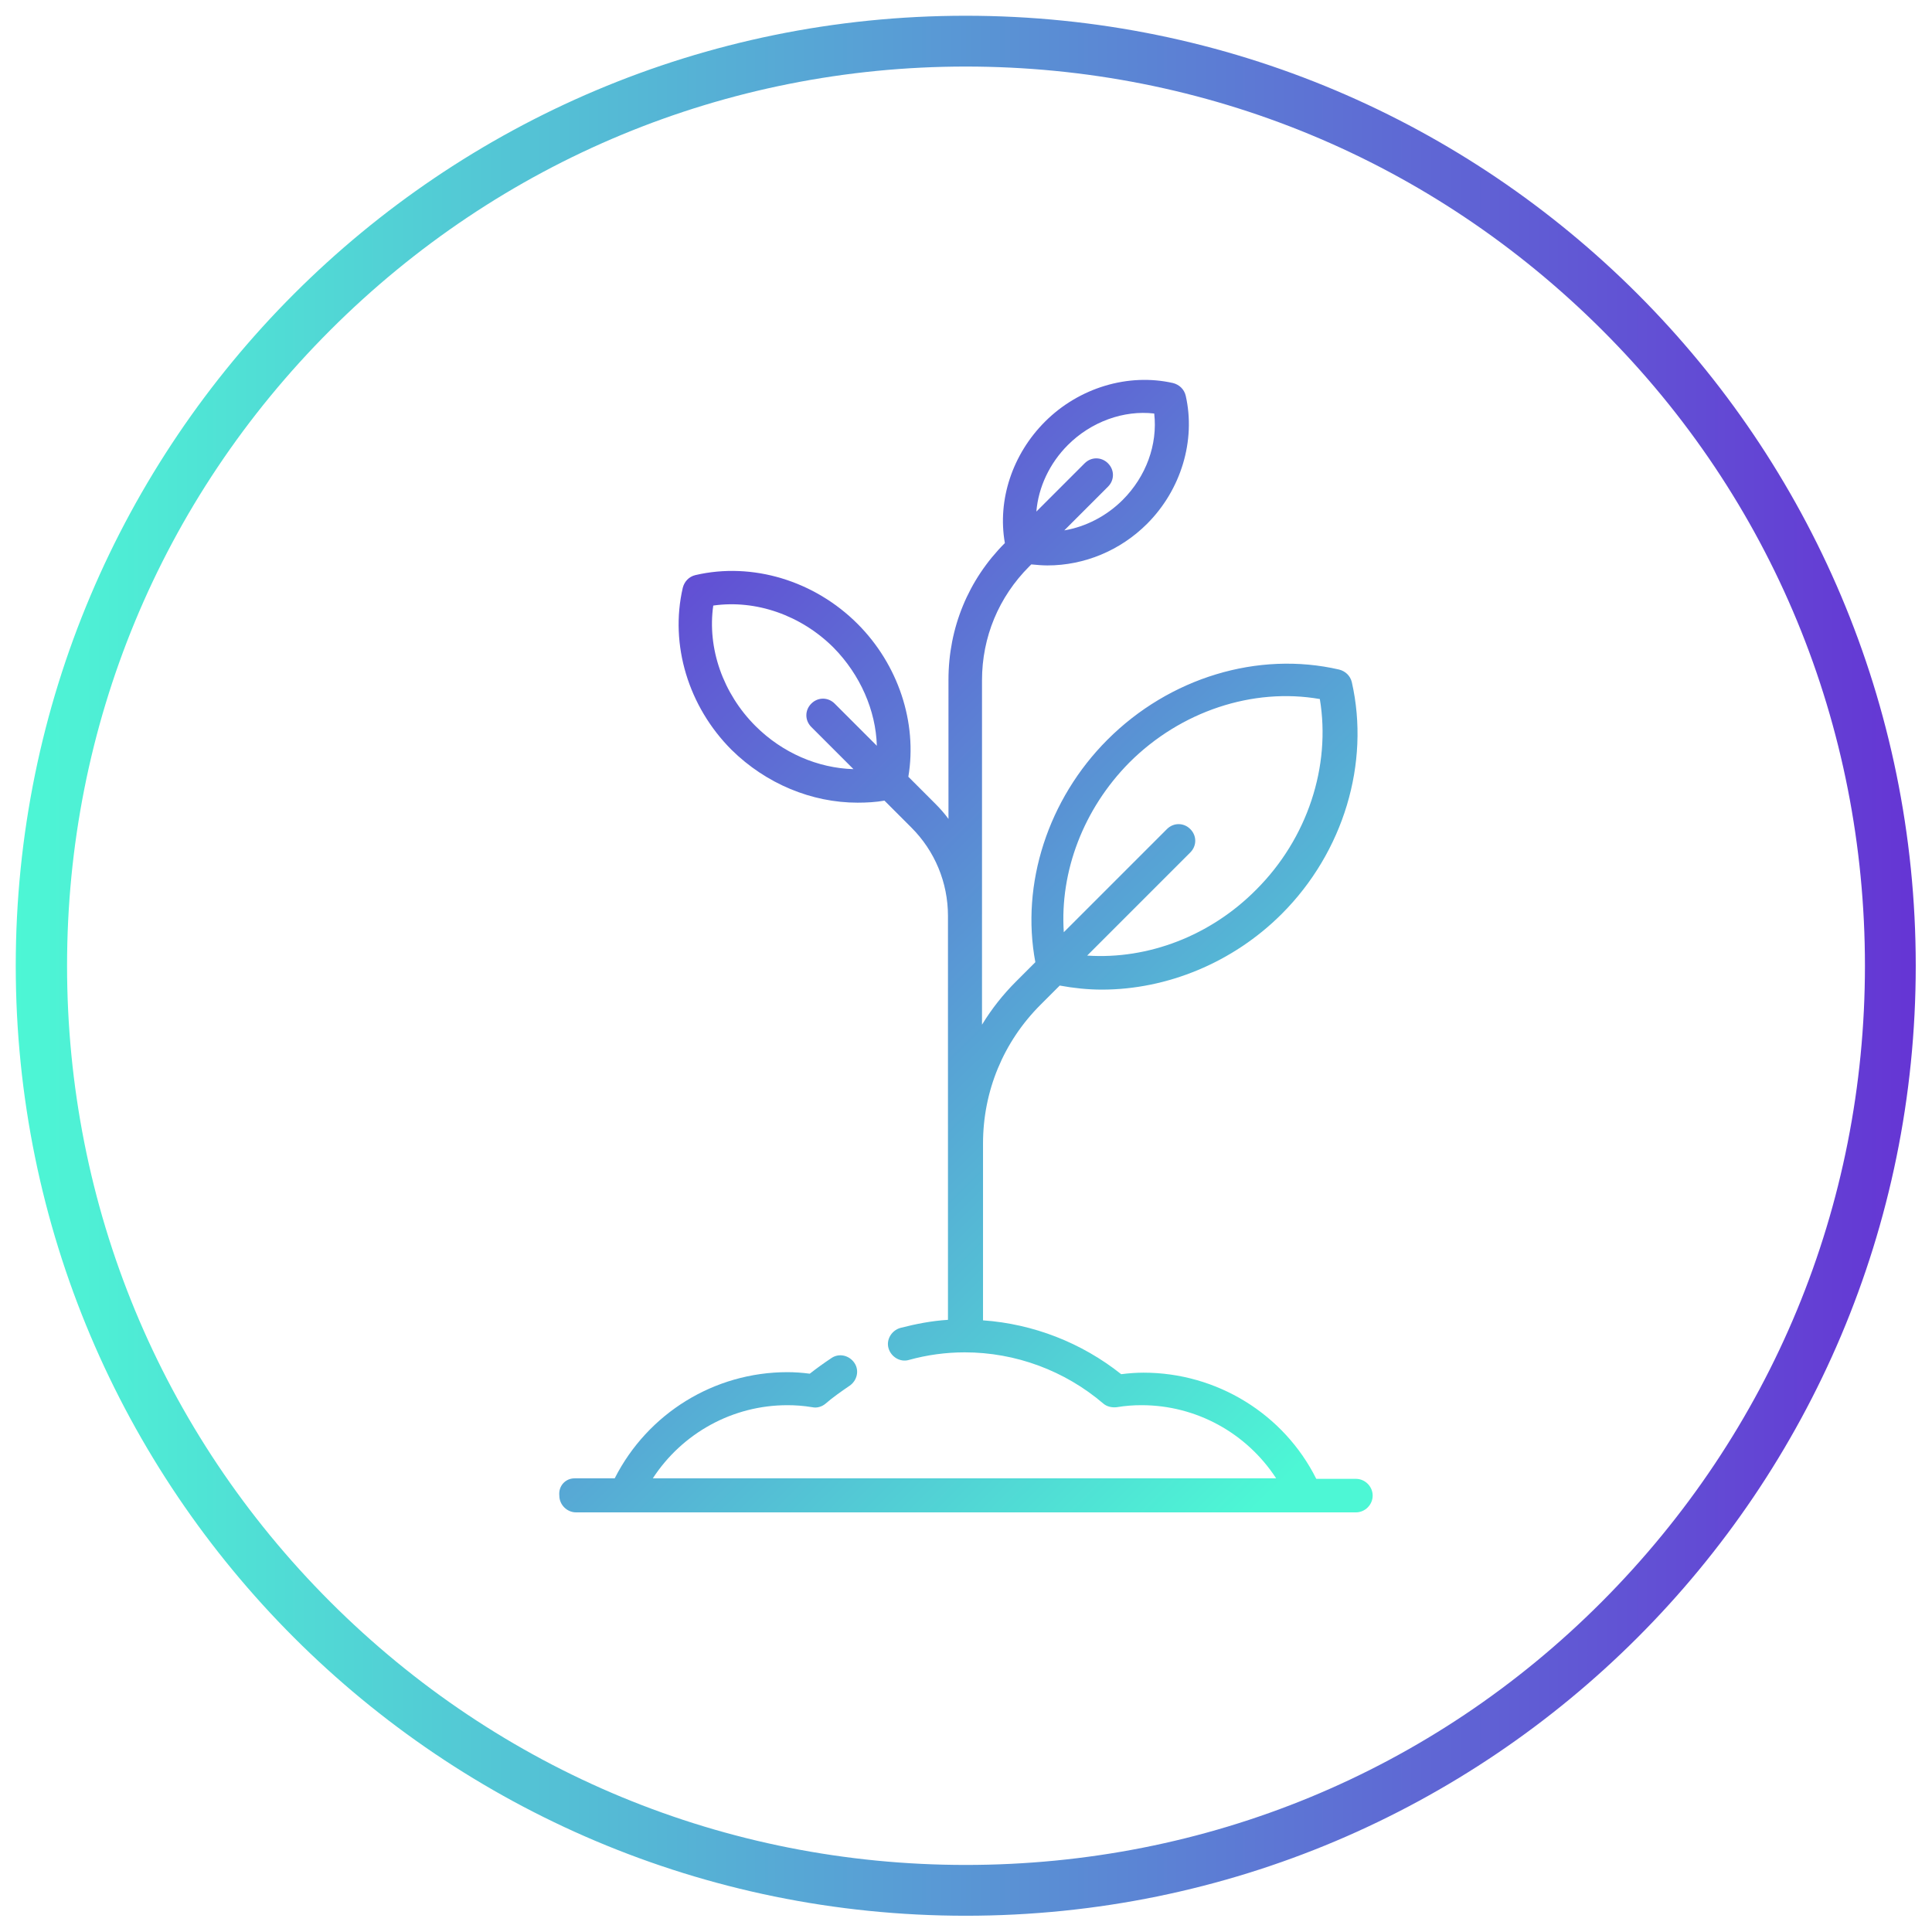 <?xml version="1.0" encoding="UTF-8"?>
<!-- Generator: Adobe Illustrator 27.7.0, SVG Export Plug-In . SVG Version: 6.00 Build 0)  -->
<svg xmlns="http://www.w3.org/2000/svg" xmlns:xlink="http://www.w3.org/1999/xlink" version="1.1" id="Calque_1" x="0px" y="0px" viewBox="0 0 380.3 380.3" style="enable-background:new 0 0 380.3 380.3;" xml:space="preserve">
<style type="text/css">
	.st0{fill:url(#SVGID_1_);}
	.st1{fill:url(#SVGID_00000127027080722189181460000005026587020674131629_);}
</style>
<g>
	
		<linearGradient id="SVGID_1_" gradientUnits="userSpaceOnUse" x1="3.1" y1="191.9" x2="377.1" y2="191.9" gradientTransform="matrix(1 0 0 -1 0 382)">
		<stop offset="0" style="stop-color:#4DF7D5"></stop>
		<stop offset="1" style="stop-color:#6535D4"></stop>
	</linearGradient>
	<path class="st0" d="M190.1,13.1c47.3,0,91.7,18.4,125.2,51.8s51.8,77.9,51.8,125.2s-18.4,91.7-51.8,125.2s-77.9,51.8-125.2,51.8   S98.4,348.7,65,315.3s-51.8-77.9-51.8-125.2S31.6,98.4,65,65S142.9,13.1,190.1,13.1 M190.1,3.1c-103.3,0-187,83.7-187,187   s83.7,187,187,187s187-83.7,187-187S293.4,3.1,190.1,3.1L190.1,3.1z"></path>
</g>
<g>
	<g>
		<g>
			
				<linearGradient id="SVGID_00000180324273615616423860000015441632711142941848_" gradientUnits="userSpaceOnUse" x1="115.368" y1="102.138" x2="284.906" y2="273.145" gradientTransform="matrix(-1 0 0 -1 379.719 382)">
				<stop offset="0" style="stop-color:#4DF7D5"></stop>
				<stop offset="1" style="stop-color:#6535D4"></stop>
			</linearGradient>
			<path style="fill:url(#SVGID_00000180324273615616423860000015441632711142941848_);" d="M110.1,294.4c0,1.8,1.5,3.3,3.3,3.3     h153.5c1.8,0,3.3-1.5,3.3-3.3s-1.5-3.3-3.3-3.3h-7.8c-6.4-12.8-19.6-20.9-34-20.9c-1.4,0-2.8,0.1-4.4,0.3     c-7.8-6.2-17.3-9.9-27.2-10.6v-34.8c0-10.3,4-20,11.3-27.3l3.8-3.8c2.7,0.5,5.5,0.8,8.3,0.8c12.8,0,25.8-5.3,35.4-14.9     c12.2-12.2,17.4-29.7,13.8-45.6c-0.3-1.3-1.3-2.2-2.5-2.5c-16-3.7-33.4,1.6-45.6,13.8c-11.7,11.7-17.1,28.4-14.2,43.8l-3.8,3.8     c-2.6,2.6-4.8,5.4-6.7,8.5v-21.3v-46.5c0-8.5,3.3-16.4,9.3-22.4l0.4-0.4c1.1,0.1,2.1,0.2,3.2,0.2c7.2,0,14.3-2.9,19.6-8.2     c6.7-6.7,9.6-16.4,7.6-25.2c-0.3-1.3-1.3-2.2-2.5-2.5c-8.8-2-18.5,0.9-25.2,7.6c-6.4,6.4-9.4,15.4-7.9,23.9     c-7.2,7.2-11.1,16.7-11.1,26.9v27.4c-0.8-1.1-1.7-2.1-2.6-3l-5.3-5.3c1.8-10.7-2-22.1-10-30.1c-8.5-8.5-20.7-12.2-31.9-9.6     c-1.3,0.3-2.2,1.3-2.5,2.5c-2.6,11.2,1.1,23.4,9.6,31.9c6.8,6.7,15.8,10.4,24.8,10.4c1.8,0,3.6-0.1,5.3-0.4l5.3,5.3     c4.6,4.6,7.2,10.8,7.2,17.4v79.5c-3.2,0.2-6.3,0.8-9.4,1.6c-1.7,0.5-2.8,2.3-2.3,4c0.5,1.7,2.3,2.8,4,2.3c3.6-1,7.3-1.5,11-1.5     c10,0,19.7,3.6,27.3,10.1c0.7,0.6,1.7,0.8,2.6,0.7c1.8-0.3,3.4-0.4,4.9-0.4c10.8,0,20.7,5.5,26.5,14.4H128.5     c5.8-8.9,15.7-14.4,26.5-14.4c1.5,0,3.1,0.1,4.9,0.4c0.9,0.2,1.9-0.1,2.6-0.7c1.5-1.3,3.1-2.4,4.7-3.5c1.5-1,2-3,1-4.5     s-3-2-4.5-1s-2.9,2-4.3,3.1c-1.5-0.2-3-0.3-4.4-0.3c-14.4,0-27.5,8.1-34,20.9h-7.9C111.3,291,109.9,292.5,110.1,294.4z      M172.6,146.8l-8.3-8.3c-1.3-1.3-3.3-1.3-4.6,0s-1.3,3.3,0,4.6l8.3,8.3c-7-0.2-14-3.2-19.3-8.5c-6.4-6.4-9.5-15.3-8.3-23.7     c8.4-1.2,17.3,1.9,23.7,8.3C169.3,132.8,172.4,139.8,172.6,146.8z M204,100.7c0.4-4.8,2.6-9.5,6.2-13.1c4.6-4.6,11-6.9,17-6.2     c0.7,6.1-1.6,12.4-6.2,17c-3.2,3.2-7.3,5.3-11.5,6l8.6-8.6c1.3-1.3,1.3-3.3,0-4.6s-3.3-1.3-4.6,0L204,100.7z M222.3,150.1     c10.1-10.1,24.3-14.8,37.5-12.5c2.2,13.2-2.4,27.4-12.5,37.5c-9,9.1-21.3,13.8-33.3,13l20.3-20.3c1.3-1.3,1.3-3.3,0-4.6     s-3.3-1.3-4.6,0l-20.3,20.3C208.6,171.5,213.3,159.2,222.3,150.1z"></path>
		</g>
	</g>
</g>
</svg>

